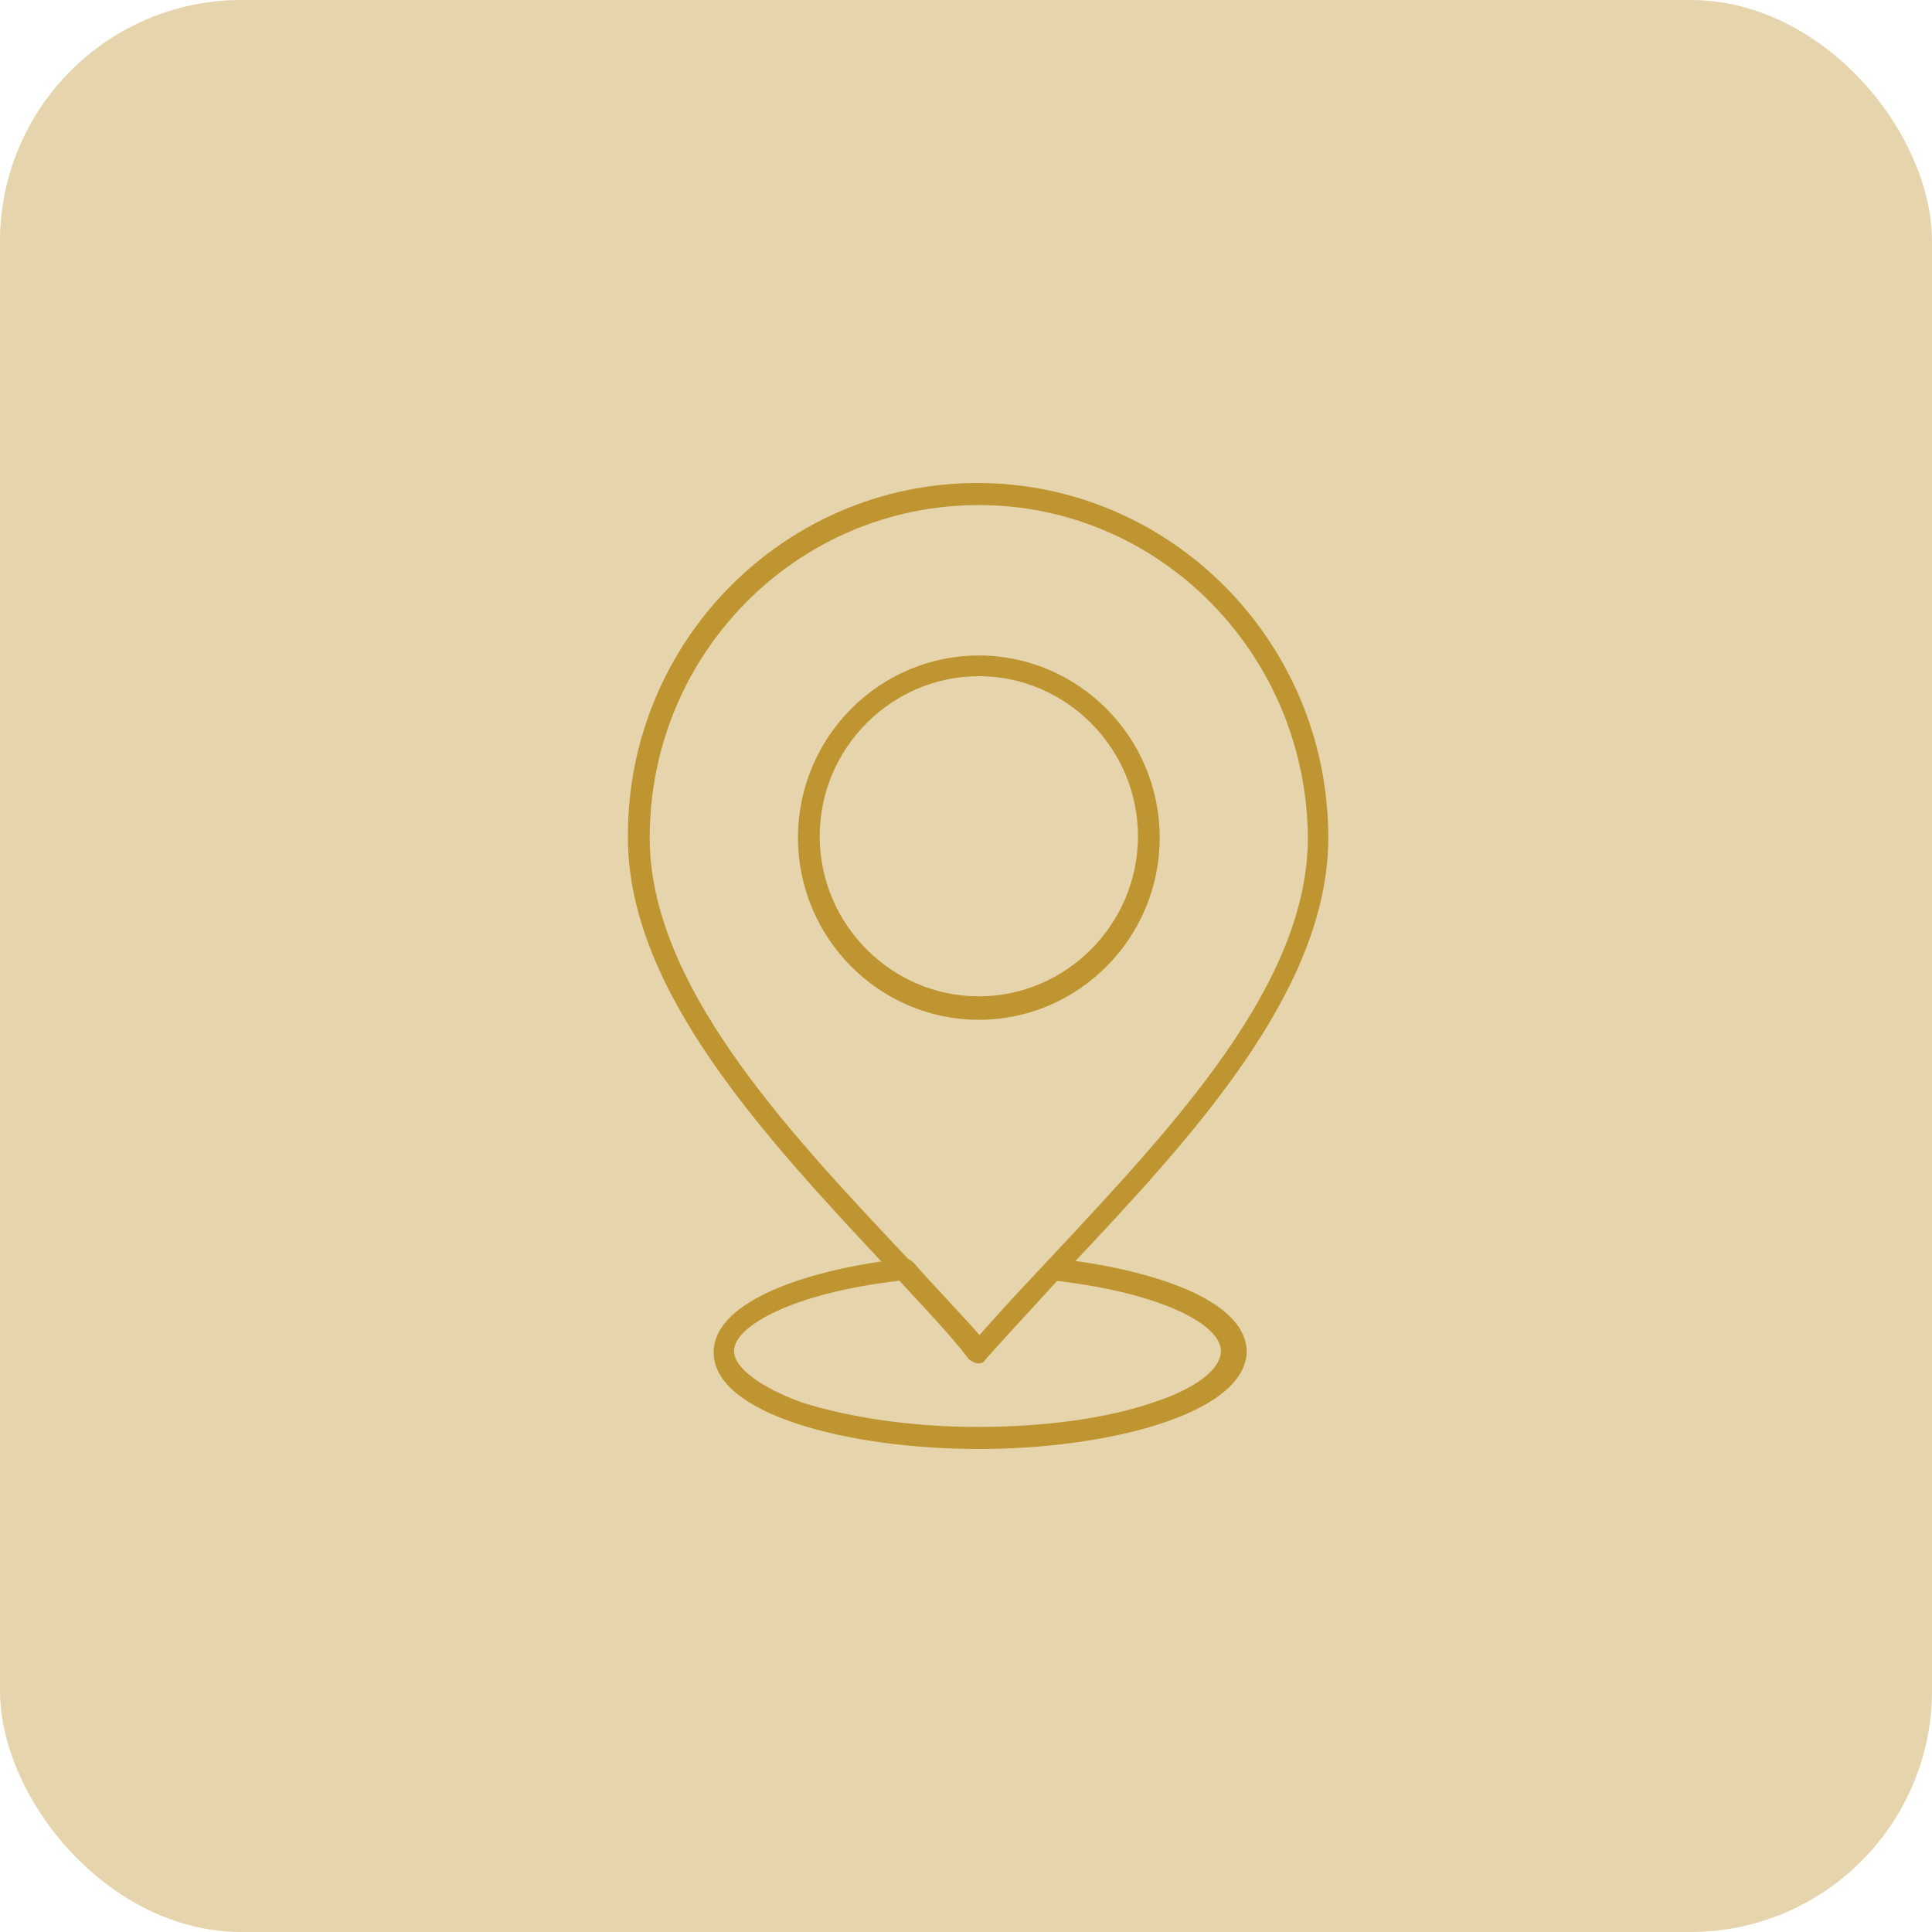 <svg width="64" height="64" viewBox="0 0 64 64" fill="none" xmlns="http://www.w3.org/2000/svg">
<rect width="64" height="64" rx="8" fill="#E6D5AC"/>
<g clip-path="url(#clip0_598_3766)">
<path d="M32.424 45.166C32.334 45.166 32.198 45.12 32.153 45.029C31.342 44.069 30.396 43.063 29.36 41.966C25.351 37.669 20.801 32.823 20.801 27.749C20.756 21.257 25.982 16 32.379 16C38.775 16 44.001 21.257 44.001 27.749C44.001 32.823 39.451 37.714 35.442 41.966C34.451 43.063 33.505 44.069 32.649 45.029C32.604 45.12 32.514 45.166 32.424 45.166ZM32.424 16.731C26.387 16.731 21.522 21.669 21.522 27.749C21.522 32.549 25.937 37.303 29.901 41.509C30.802 42.469 31.658 43.383 32.424 44.251C33.189 43.383 34.045 42.469 34.946 41.509C38.865 37.303 43.325 32.594 43.325 27.749C43.28 21.669 38.415 16.731 32.424 16.731Z" fill="#BE9530"/>
<path d="M32.425 48C28.145 48 23.641 46.857 23.641 44.8C23.641 43.017 27.019 42.011 29.947 41.691C30.083 41.691 30.173 41.737 30.263 41.828C30.983 42.651 31.794 43.474 32.47 44.251C33.146 43.428 33.912 42.606 34.678 41.828C34.768 41.737 34.858 41.691 34.993 41.691C37.876 42.011 41.3 42.971 41.3 44.8C41.21 46.857 36.66 48 32.425 48ZM29.812 42.423C26.253 42.834 24.316 43.931 24.316 44.754C24.316 45.303 25.172 45.943 26.524 46.446C28.1 46.949 30.173 47.269 32.38 47.269C34.587 47.269 36.66 46.994 38.236 46.446C39.633 45.989 40.444 45.349 40.444 44.754C40.444 43.886 38.507 42.834 34.948 42.423C34.137 43.291 33.326 44.16 32.605 44.983C32.515 45.074 32.425 45.12 32.335 45.12C32.245 45.12 32.11 45.074 32.065 44.983C31.434 44.16 30.578 43.291 29.812 42.423Z" fill="#BE9530"/>
<path d="M32.425 33.782C29.137 33.782 26.434 31.085 26.434 27.748C26.434 24.411 29.137 21.714 32.425 21.714C35.714 21.714 38.416 24.411 38.416 27.748C38.416 31.085 35.714 33.782 32.425 33.782ZM32.425 22.4C29.542 22.4 27.154 24.777 27.154 27.702C27.154 30.628 29.542 33.005 32.425 33.005C35.308 33.005 37.696 30.628 37.696 27.702C37.696 24.777 35.308 22.4 32.425 22.4Z" fill="#BE9530"/>
</g>
<defs>
<clipPath id="clip0_598_3766">
<rect width="23.2" height="32" fill="white" transform="translate(20.801 16)"/>
</clipPath>
</defs>
</svg>
